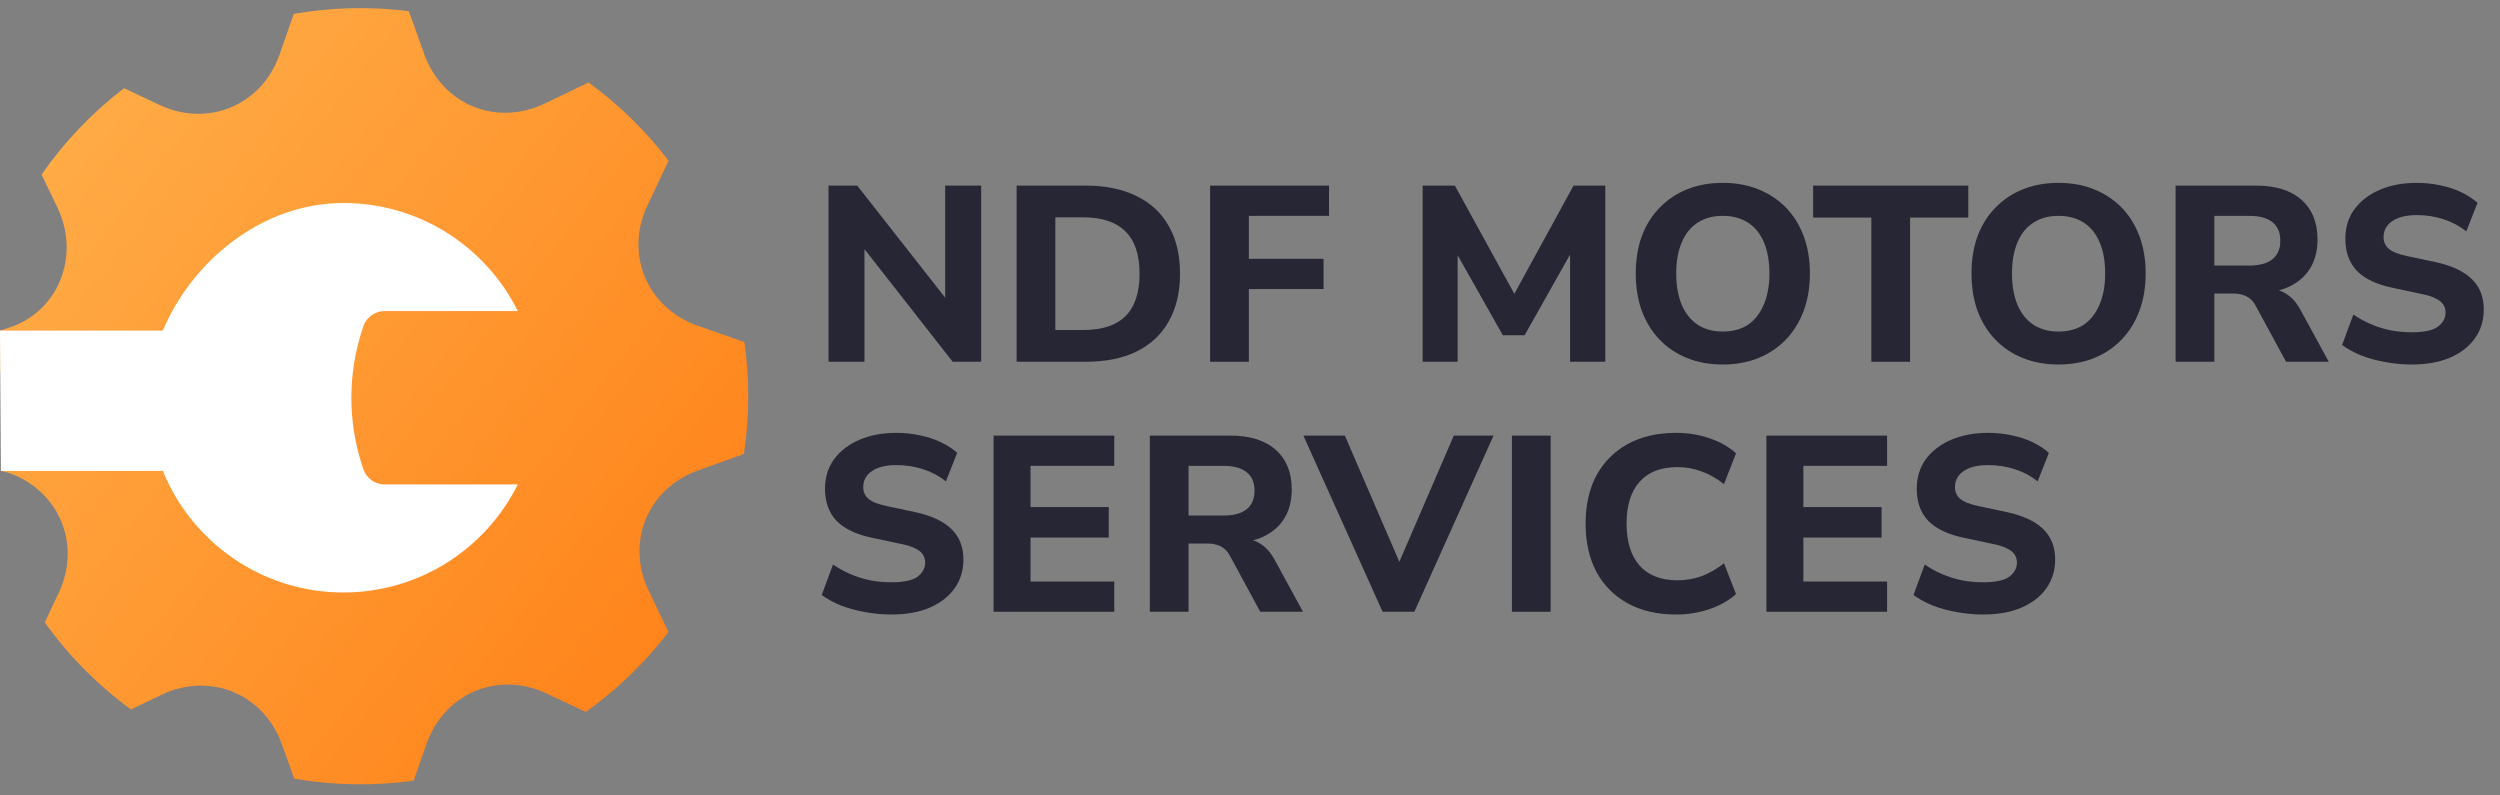 <?xml version="1.0" encoding="UTF-8"?> <svg xmlns="http://www.w3.org/2000/svg" width="132" height="42" viewBox="0 0 132 42" fill="none"><rect x="0" y="0" width="132" height="42" fill="#808080" stroke="none"/><path fill-rule="evenodd" clip-rule="evenodd" d="M2.196 9.216C3.403 7.48 4.872 5.942 6.552 4.657L8.427 5.54C10.984 6.745 13.819 5.553 14.755 2.894L15.515 0.733C17.521 0.383 19.567 0.335 21.587 0.59L22.406 2.868C23.361 5.527 26.209 6.69 28.752 5.471L31.078 4.355C32.678 5.519 34.1 6.91 35.3 8.484L34.18 10.862C32.975 13.419 34.167 16.255 36.826 17.191L39.306 18.062C39.584 20.021 39.575 22.01 39.28 23.966L36.852 24.84C34.192 25.797 33.029 28.644 34.249 31.186L35.295 33.369C34.059 34.986 32.588 36.409 30.93 37.591L28.858 36.614C26.3 35.409 23.465 36.601 22.529 39.261L21.841 41.216C19.747 41.509 17.62 41.475 15.536 41.115L14.879 39.286C13.922 36.627 11.074 35.465 8.533 36.683L6.915 37.459C5.164 36.179 3.627 34.628 2.365 32.863L3.105 31.292C4.31 28.735 3.118 25.9 0.459 24.964L0.049 24.864L0.063 24.049C0.337 20.751 0.475 21.713 0.014 19.514L0 17.455L0.432 17.314C3.086 16.49 4.255 13.509 3.036 10.967L2.196 9.216Z" fill="url(#paint0_linear_83_1269)"></path><path d="M27.341 16.424H20.309C19.795 16.424 19.339 16.755 19.179 17.244L19.123 17.416C18.362 19.745 18.362 22.256 19.123 24.586L19.179 24.758C19.339 25.247 19.795 25.577 20.309 25.577L27.341 25.577C25.657 28.959 22.166 31.283 18.131 31.283C13.819 31.283 10.127 28.628 8.599 24.864H0.049L0 17.455L8.599 17.455C10.155 13.754 13.864 10.718 18.131 10.718C22.166 10.718 25.658 13.042 27.341 16.424Z" fill="white"></path><path d="M28.413 21.055C28.413 21.071 28.413 21.087 28.413 21.103V20.892C28.413 20.927 28.413 20.962 28.413 20.997C28.413 21.017 28.413 21.035 28.413 21.055Z" fill="white"></path><path d="M43.745 19.101V9.8H45.262L50.262 16.172H49.905V9.8H51.805V19.101H50.301L45.301 12.716H45.644V19.101H43.745Z" fill="#262635"></path><path d="M53.678 19.101V9.8H57.319C58.374 9.8 59.271 9.985 60.01 10.354C60.757 10.715 61.325 11.243 61.712 11.938C62.107 12.623 62.305 13.459 62.305 14.444C62.305 15.429 62.107 16.269 61.712 16.964C61.325 17.659 60.757 18.191 60.01 18.56C59.271 18.921 58.374 19.101 57.319 19.101H53.678ZM55.722 17.425H57.2C58.194 17.425 58.937 17.179 59.429 16.687C59.922 16.194 60.168 15.447 60.168 14.444C60.168 13.441 59.917 12.698 59.416 12.215C58.924 11.722 58.185 11.476 57.2 11.476H55.722V17.425Z" fill="#262635"></path><path d="M63.894 19.101V9.8H70.173V11.397H65.939V13.666H69.883V15.262H65.939V19.101H63.894Z" fill="#262635"></path><path d="M75.116 19.101V9.8H76.817L80.181 15.922H79.733L83.084 9.8H84.759V19.101H82.899V12.927H83.189L80.498 17.703H79.35L76.646 12.914H76.963V19.101H75.116Z" fill="#262635"></path><path d="M90.959 19.246C90.273 19.246 89.644 19.132 89.073 18.903C88.51 18.674 88.026 18.349 87.622 17.927C87.217 17.505 86.905 16.999 86.685 16.41C86.474 15.82 86.368 15.165 86.368 14.444C86.368 13.714 86.474 13.059 86.685 12.478C86.905 11.889 87.217 11.388 87.622 10.975C88.026 10.552 88.51 10.227 89.073 9.998C89.644 9.77 90.273 9.655 90.959 9.655C91.654 9.655 92.283 9.77 92.846 9.998C93.409 10.227 93.892 10.548 94.297 10.961C94.701 11.375 95.014 11.876 95.234 12.465C95.453 13.055 95.563 13.71 95.563 14.431C95.563 15.161 95.453 15.82 95.234 16.41C95.014 16.999 94.701 17.505 94.297 17.927C93.892 18.349 93.409 18.674 92.846 18.903C92.283 19.132 91.654 19.246 90.959 19.246ZM90.959 17.505C91.487 17.505 91.931 17.386 92.292 17.148C92.652 16.902 92.929 16.55 93.123 16.093C93.325 15.627 93.426 15.077 93.426 14.444C93.426 13.802 93.329 13.252 93.136 12.795C92.942 12.338 92.661 11.99 92.292 11.753C91.922 11.515 91.478 11.397 90.959 11.397C90.449 11.397 90.009 11.515 89.64 11.753C89.271 11.99 88.989 12.338 88.796 12.795C88.602 13.252 88.505 13.802 88.505 14.444C88.505 15.077 88.602 15.627 88.796 16.093C88.989 16.55 89.271 16.902 89.64 17.148C90.009 17.386 90.449 17.505 90.959 17.505Z" fill="#262635"></path><path d="M98.807 19.101V11.489H95.734V9.8H103.926V11.489H100.852V19.101H98.807Z" fill="#262635"></path><path d="M108.686 19.246C108 19.246 107.372 19.132 106.8 18.903C106.237 18.674 105.753 18.349 105.349 17.927C104.944 17.505 104.632 16.999 104.412 16.41C104.201 15.82 104.095 15.165 104.095 14.444C104.095 13.714 104.201 13.059 104.412 12.478C104.632 11.889 104.944 11.388 105.349 10.975C105.753 10.552 106.237 10.227 106.8 9.998C107.372 9.77 108 9.655 108.686 9.655C109.381 9.655 110.01 9.77 110.573 9.998C111.136 10.227 111.619 10.548 112.024 10.961C112.429 11.375 112.741 11.876 112.961 12.465C113.181 13.055 113.291 13.71 113.291 14.431C113.291 15.161 113.181 15.82 112.961 16.41C112.741 16.999 112.429 17.505 112.024 17.927C111.619 18.349 111.136 18.674 110.573 18.903C110.01 19.132 109.381 19.246 108.686 19.246ZM108.686 17.505C109.214 17.505 109.658 17.386 110.019 17.148C110.379 16.902 110.656 16.55 110.85 16.093C111.052 15.627 111.153 15.077 111.153 14.444C111.153 13.802 111.057 13.252 110.863 12.795C110.67 12.338 110.388 11.99 110.019 11.753C109.649 11.515 109.205 11.397 108.686 11.397C108.176 11.397 107.737 11.515 107.367 11.753C106.998 11.99 106.716 12.338 106.523 12.795C106.329 13.252 106.233 13.802 106.233 14.444C106.233 15.077 106.329 15.627 106.523 16.093C106.716 16.55 106.998 16.902 107.367 17.148C107.737 17.386 108.176 17.505 108.686 17.505Z" fill="#262635"></path><path d="M114.872 19.101V9.8H119.12C120.158 9.8 120.958 10.051 121.521 10.552C122.084 11.054 122.365 11.753 122.365 12.65C122.365 13.23 122.238 13.732 121.983 14.154C121.728 14.576 121.358 14.901 120.875 15.13C120.4 15.359 119.815 15.473 119.12 15.473L119.226 15.249H119.767C120.136 15.249 120.457 15.341 120.73 15.526C121.011 15.702 121.253 15.974 121.455 16.344L122.959 19.101H120.703L119.094 16.133C119.006 15.974 118.905 15.851 118.79 15.763C118.676 15.667 118.544 15.601 118.395 15.565C118.254 15.521 118.096 15.499 117.92 15.499H116.917V19.101H114.872ZM116.917 14.022H118.751C119.296 14.022 119.705 13.912 119.978 13.692C120.259 13.472 120.4 13.142 120.4 12.703C120.4 12.272 120.259 11.946 119.978 11.726C119.705 11.507 119.296 11.397 118.751 11.397H116.917V14.022Z" fill="#262635"></path><path d="M127.344 19.246C126.86 19.246 126.389 19.202 125.932 19.114C125.484 19.035 125.066 18.921 124.679 18.771C124.292 18.613 123.953 18.428 123.663 18.217L124.257 16.608C124.538 16.801 124.842 16.968 125.167 17.109C125.492 17.25 125.84 17.36 126.209 17.439C126.579 17.509 126.957 17.544 127.344 17.544C127.986 17.544 128.443 17.448 128.716 17.254C128.988 17.052 129.125 16.801 129.125 16.502C129.125 16.335 129.081 16.19 128.993 16.067C128.914 15.944 128.777 15.838 128.584 15.75C128.399 15.653 128.144 15.574 127.819 15.513L126.328 15.196C125.484 15.02 124.855 14.721 124.441 14.299C124.037 13.868 123.835 13.305 123.835 12.61C123.835 12.012 123.993 11.493 124.309 11.054C124.635 10.614 125.079 10.271 125.642 10.025C126.214 9.778 126.869 9.655 127.608 9.655C128.038 9.655 128.452 9.699 128.848 9.787C129.243 9.866 129.608 9.985 129.943 10.143C130.277 10.302 130.567 10.491 130.813 10.711L130.22 12.215C129.868 11.933 129.472 11.722 129.032 11.581C128.593 11.432 128.113 11.357 127.594 11.357C127.225 11.357 126.908 11.405 126.645 11.502C126.389 11.599 126.192 11.735 126.051 11.911C125.919 12.087 125.853 12.289 125.853 12.518C125.853 12.773 125.945 12.98 126.13 13.138C126.315 13.296 126.636 13.424 127.093 13.521L128.584 13.837C129.446 14.022 130.088 14.321 130.51 14.734C130.932 15.139 131.143 15.675 131.143 16.344C131.143 16.924 130.985 17.434 130.668 17.874C130.36 18.305 129.921 18.644 129.349 18.89C128.786 19.127 128.118 19.246 127.344 19.246Z" fill="#262635"></path><path d="M47.069 32.446C46.585 32.446 46.115 32.402 45.657 32.314C45.209 32.235 44.791 32.121 44.404 31.971C44.017 31.813 43.679 31.628 43.388 31.417L43.982 29.808C44.264 30.001 44.567 30.168 44.892 30.309C45.218 30.45 45.565 30.559 45.934 30.639C46.304 30.709 46.682 30.744 47.069 30.744C47.711 30.744 48.168 30.648 48.441 30.454C48.714 30.252 48.85 30.001 48.85 29.702C48.85 29.535 48.806 29.39 48.718 29.267C48.639 29.143 48.503 29.038 48.309 28.95C48.124 28.853 47.869 28.774 47.544 28.713L46.053 28.396C45.209 28.22 44.58 27.921 44.167 27.499C43.762 27.068 43.56 26.505 43.56 25.81C43.56 25.212 43.718 24.693 44.035 24.254C44.36 23.814 44.804 23.471 45.367 23.225C45.939 22.978 46.594 22.855 47.333 22.855C47.764 22.855 48.177 22.899 48.573 22.987C48.969 23.066 49.334 23.185 49.668 23.343C50.002 23.502 50.292 23.691 50.539 23.911L49.945 25.415C49.593 25.133 49.197 24.922 48.758 24.781C48.318 24.632 47.839 24.557 47.32 24.557C46.95 24.557 46.634 24.605 46.37 24.702C46.115 24.799 45.917 24.935 45.776 25.111C45.644 25.287 45.578 25.489 45.578 25.718C45.578 25.973 45.671 26.18 45.855 26.338C46.04 26.496 46.361 26.624 46.818 26.721L48.309 27.037C49.171 27.222 49.813 27.521 50.235 27.934C50.657 28.339 50.868 28.875 50.868 29.544C50.868 30.124 50.71 30.634 50.394 31.074C50.086 31.505 49.646 31.844 49.074 32.09C48.511 32.327 47.843 32.446 47.069 32.446Z" fill="#262635"></path><path d="M52.46 32.301V23H58.832V24.597H54.412V26.773H58.541V28.383H54.412V30.705H58.832V32.301H52.46Z" fill="#262635"></path><path d="M60.711 32.301V23H64.959C65.997 23 66.797 23.251 67.36 23.752C67.923 24.254 68.204 24.953 68.204 25.85C68.204 26.43 68.077 26.932 67.822 27.354C67.567 27.776 67.197 28.101 66.714 28.33C66.239 28.559 65.654 28.673 64.959 28.673L65.065 28.449H65.606C65.975 28.449 66.296 28.541 66.569 28.726C66.85 28.902 67.092 29.174 67.294 29.544L68.798 32.301H66.542L64.933 29.333C64.845 29.174 64.744 29.051 64.629 28.963C64.515 28.866 64.383 28.8 64.234 28.765C64.093 28.721 63.934 28.699 63.759 28.699H62.756V32.301H60.711ZM62.756 27.222H64.59C65.135 27.222 65.544 27.112 65.817 26.892C66.098 26.672 66.239 26.342 66.239 25.903C66.239 25.472 66.098 25.146 65.817 24.926C65.544 24.706 65.135 24.597 64.59 24.597H62.756V27.222Z" fill="#262635"></path><path d="M73.001 32.301L68.819 23H71.009L74.215 30.428H73.555L76.761 23H78.859L74.677 32.301H73.001Z" fill="#262635"></path><path d="M79.829 32.301V23H81.874V32.301H79.829Z" fill="#262635"></path><path d="M88.508 32.446C87.506 32.446 86.648 32.248 85.936 31.852C85.224 31.457 84.674 30.902 84.287 30.19C83.909 29.469 83.72 28.62 83.72 27.644C83.72 26.668 83.909 25.823 84.287 25.111C84.674 24.399 85.224 23.845 85.936 23.449C86.648 23.053 87.506 22.855 88.508 22.855C89.124 22.855 89.713 22.952 90.276 23.145C90.839 23.339 91.301 23.603 91.661 23.937L91.028 25.56C90.632 25.252 90.232 25.027 89.828 24.887C89.432 24.737 89.014 24.663 88.574 24.663C87.695 24.663 87.026 24.922 86.569 25.441C86.112 25.951 85.883 26.685 85.883 27.644C85.883 28.603 86.112 29.341 86.569 29.86C87.026 30.379 87.695 30.639 88.574 30.639C89.014 30.639 89.432 30.568 89.828 30.428C90.232 30.278 90.632 30.049 91.028 29.742L91.661 31.364C91.301 31.698 90.839 31.962 90.276 32.156C89.713 32.349 89.124 32.446 88.508 32.446Z" fill="#262635"></path><path d="M93.266 32.301V23H99.638V24.597H95.218V26.773H99.347V28.383H95.218V30.705H99.638V32.301H93.266Z" fill="#262635"></path><path d="M104.713 32.446C104.229 32.446 103.758 32.402 103.301 32.314C102.853 32.235 102.435 32.121 102.048 31.971C101.661 31.813 101.322 31.628 101.032 31.417L101.626 29.808C101.907 30.001 102.211 30.168 102.536 30.309C102.861 30.45 103.209 30.559 103.578 30.639C103.948 30.709 104.326 30.744 104.713 30.744C105.355 30.744 105.812 30.648 106.085 30.454C106.357 30.252 106.494 30.001 106.494 29.702C106.494 29.535 106.45 29.39 106.362 29.267C106.283 29.143 106.146 29.038 105.953 28.95C105.768 28.853 105.513 28.774 105.188 28.713L103.697 28.396C102.853 28.22 102.224 27.921 101.81 27.499C101.406 27.068 101.204 26.505 101.204 25.81C101.204 25.212 101.362 24.693 101.678 24.254C102.004 23.814 102.448 23.471 103.011 23.225C103.583 22.978 104.238 22.855 104.977 22.855C105.408 22.855 105.821 22.899 106.217 22.987C106.612 23.066 106.977 23.185 107.312 23.343C107.646 23.502 107.936 23.691 108.182 23.911L107.589 25.415C107.237 25.133 106.841 24.922 106.401 24.781C105.962 24.632 105.482 24.557 104.963 24.557C104.594 24.557 104.277 24.605 104.014 24.702C103.758 24.799 103.561 24.935 103.42 25.111C103.288 25.287 103.222 25.489 103.222 25.718C103.222 25.973 103.314 26.18 103.499 26.338C103.684 26.496 104.005 26.624 104.462 26.721L105.953 27.037C106.815 27.222 107.457 27.521 107.879 27.934C108.301 28.339 108.512 28.875 108.512 29.544C108.512 30.124 108.354 30.634 108.037 31.074C107.729 31.505 107.29 31.844 106.718 32.09C106.155 32.327 105.487 32.446 104.713 32.446Z" fill="#262635"></path><defs><linearGradient id="paint0_linear_83_1269" x1="55.849" y1="50.384" x2="-35.745" y2="-21.686" gradientUnits="userSpaceOnUse"><stop stop-color="#FF6B00"></stop><stop offset="1" stop-color="#FFD978"></stop></linearGradient></defs></svg> 